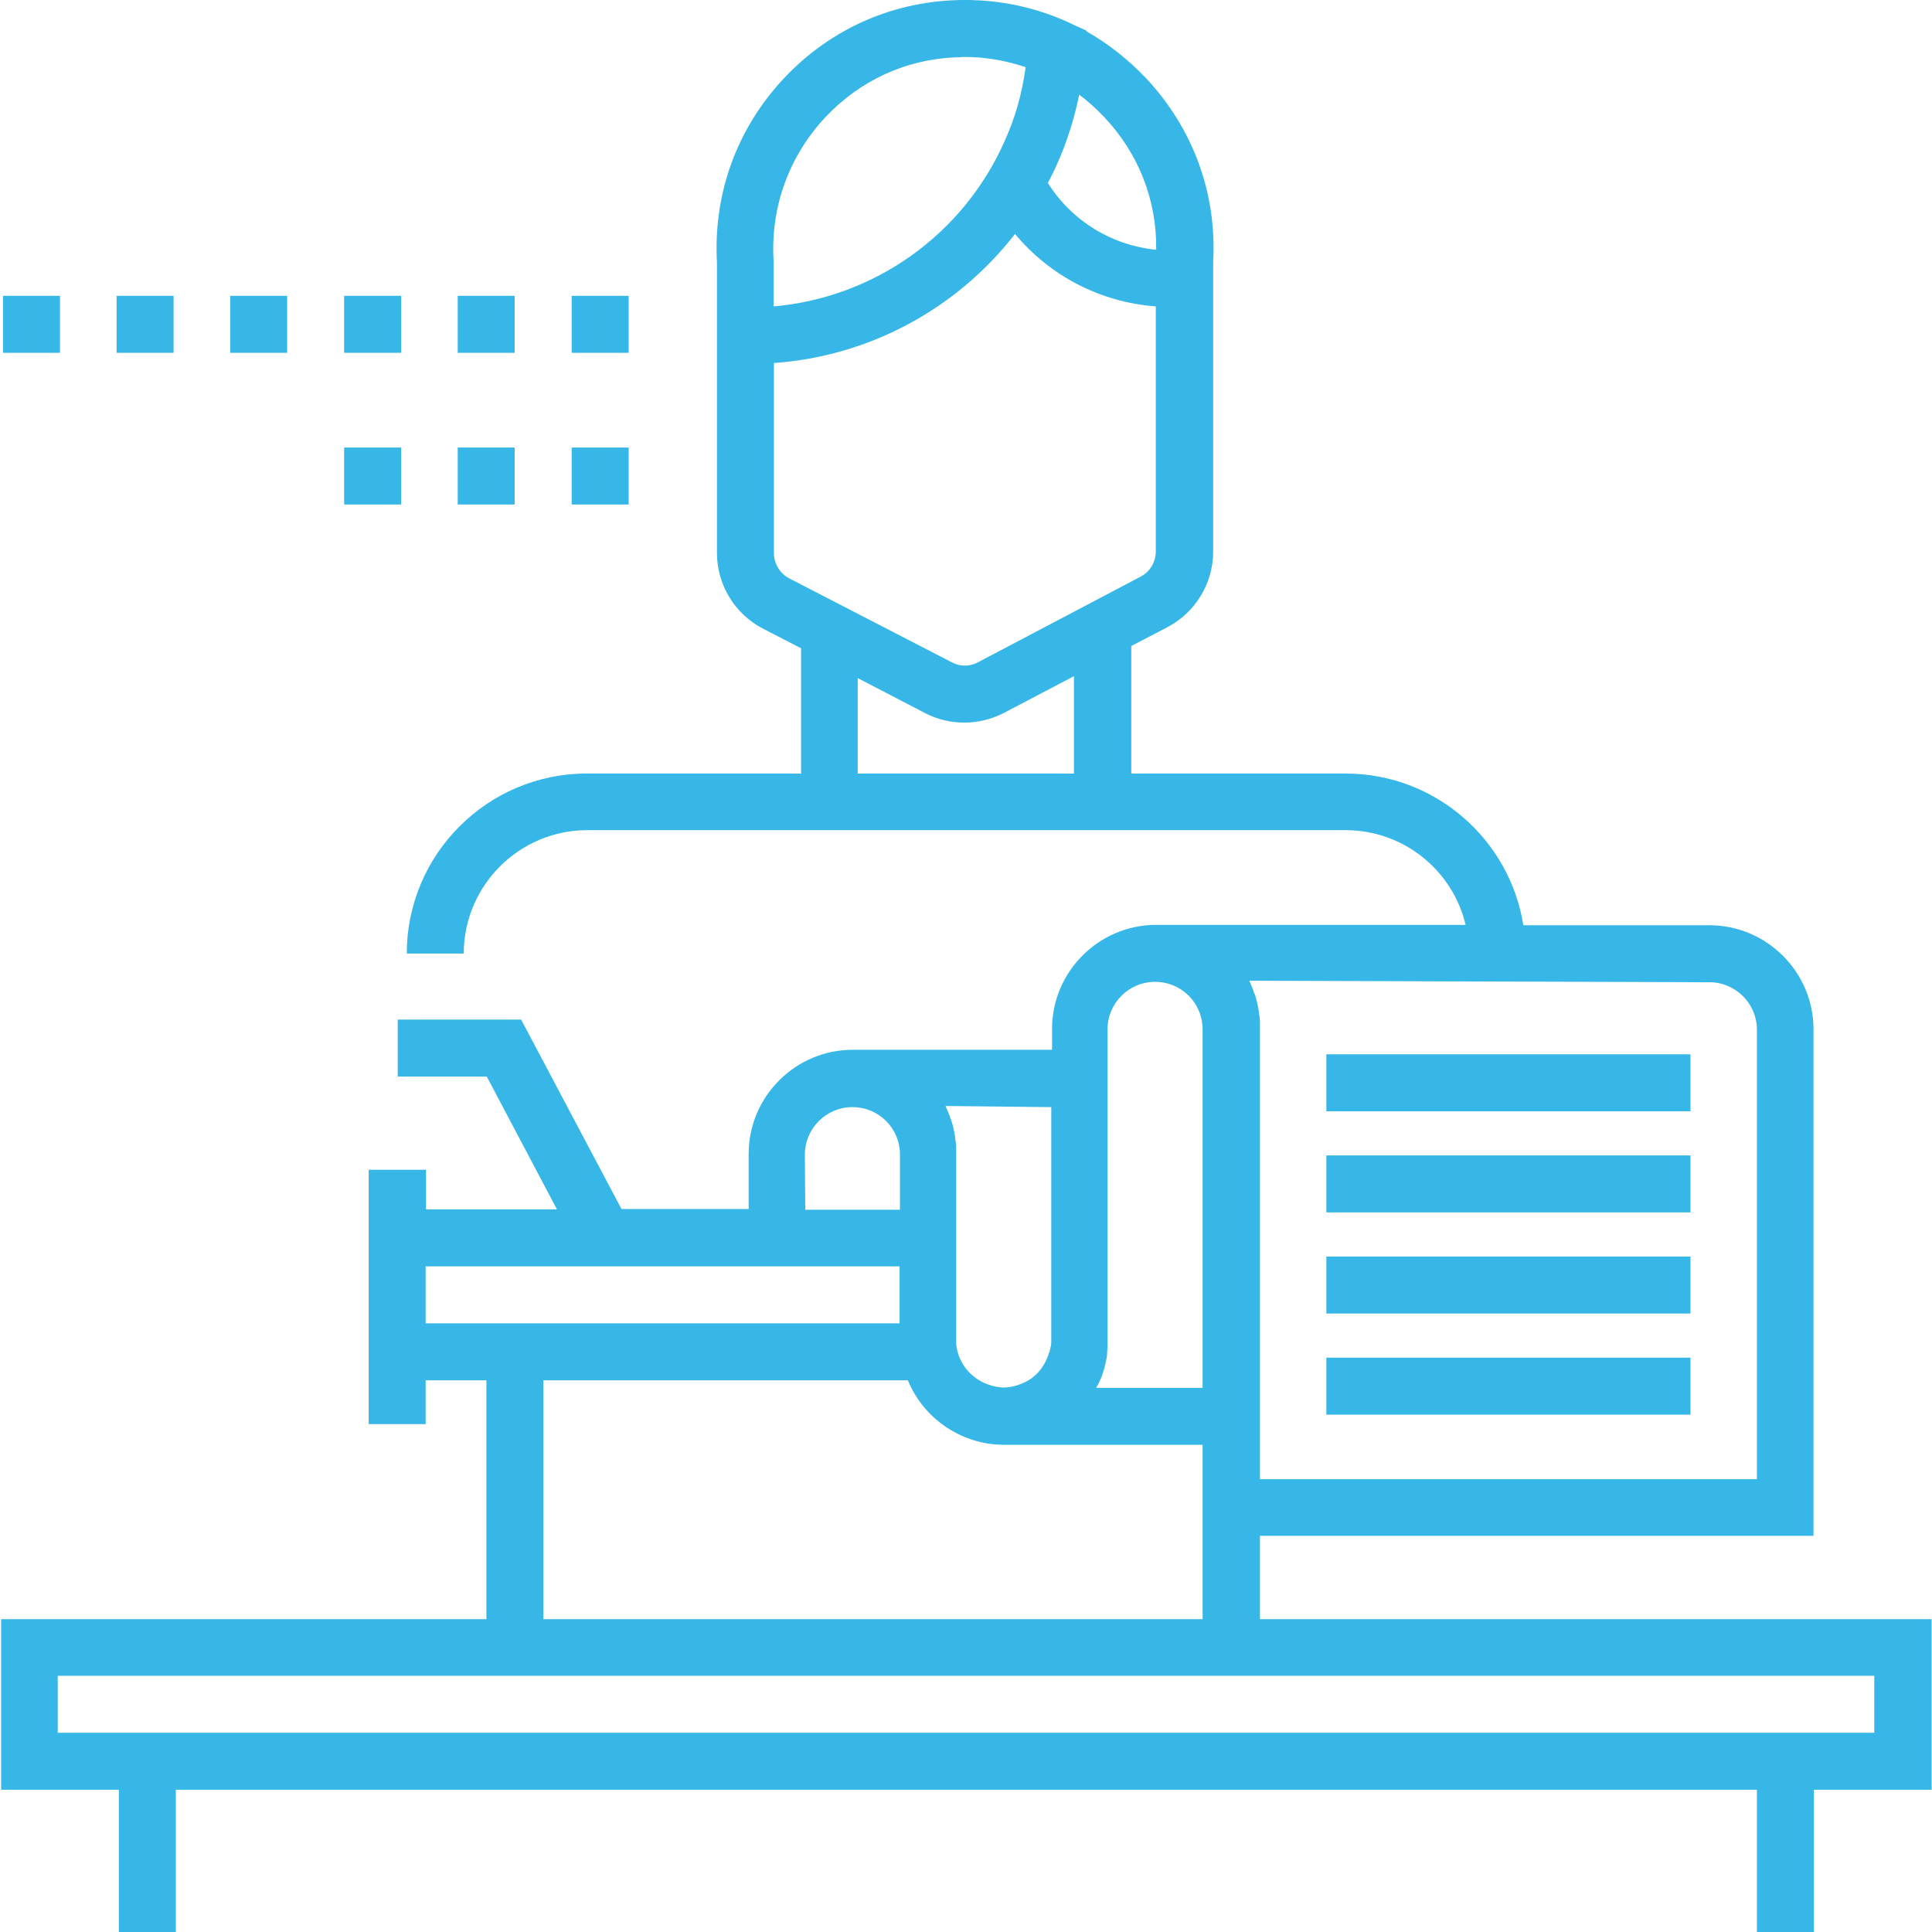 <svg xmlns="http://www.w3.org/2000/svg" xmlns:xlink="http://www.w3.org/1999/xlink" id="Capa_1" x="0px" y="0px" viewBox="0 0 512 512" style="enable-background:new 0 0 512 512;" xml:space="preserve"><style type="text/css">	.st0{fill:#37B7E7;}</style><g>	<g>		<path class="st0" d="M333.9,429.1V407h146.7V272.8c0-15.2-12.4-27.6-27.6-27.6h-49.3c-3.6-22.8-23.4-40.2-47.1-40.2h-56.8v-33.8   l9.6-5c7.4-3.9,12.1-11.6,12.1-20V69.3c1-18.2-5.4-35.4-17.9-48.7c-4.7-4.9-10-9.1-15.7-12.3l0-0.2L285,6.8   c-7.9-3.9-16.5-6.2-25.5-6.7c-0.1,0-0.2,0-0.3,0C258,0,256.9,0,255.7,0c-18.4,0-35.4,7.4-47.9,20.7C195.2,34.1,189,51.4,190,69.6   v26.8v50.1c0,8.5,4.7,16.2,12.2,20.1l10.1,5.2V205h-56.8c-26.3,0-47.7,21.4-47.7,47.7h15.1c0-18,14.7-32.7,32.7-32.7h201   c15.4,0,28.4,10.7,31.8,25.1h-82c-15.2,0-27.6,12.4-27.6,27.6v5.5h-52.8c-15.2,0-27.6,12.4-27.6,27.6v14.6h-33.7l-26.6-50.2h-32.7   v15.1h23.6l18.6,35.2h-34.7V310H97.7v10.6v45.2v11.6h15.1v-11.6h16.1v63.3H0.3v45.2h31.2V512h15.1v-37.7h419V512h15.1v-37.7h31.2   v-45.2H333.9z M280,43.8c2.7-6,4.7-12.3,6-18.7c2.3,1.7,4.5,3.7,6.6,5.9c9.1,9.6,14,22,13.8,35.2c-11.8-1.2-22.3-7.6-28.7-17.7   C278.5,46.9,279.3,45.4,280,43.8z M218.7,31.1c9.1-9.7,21.2-15.3,34.3-15.9c0.7,0,1.3,0,2-0.1c0.2,0,0.4,0,0.6,0   c0.9,0,1.8,0,2.7,0.1c0.1,0,0.2,0,0.3,0c0.8,0,1.6,0.1,2.4,0.2c1.8,0.2,3.6,0.5,5.4,0.9c1.8,0.4,3.6,0.9,5.4,1.5   c-0.9,6.9-2.8,13.6-5.7,19.9c-11,24.6-34.5,41.2-61.1,43.5V69.4l0-0.5C204.2,54.8,209.1,41.4,218.7,31.1z M209.2,153.3   c-2.5-1.3-4.1-3.9-4.1-6.7V96.2c25.4-1.8,48.5-14.4,63.9-34.2c9.2,11.1,22.6,18.1,37.3,19.2l0,64.9c0,2.8-1.5,5.4-4,6.7   l-43.1,22.7c-2.2,1.2-4.8,1.2-7,0L209.2,153.3z M284.6,205h-57.3v-25.3l17.9,9.3c3.3,1.7,6.8,2.5,10.4,2.5c3.6,0,7.2-0.9,10.5-2.6   l18.5-9.7V205z M453,260.3L453,260.3c6.9,0,12.6,5.6,12.6,12.6v119.1H333.9V272.8c0-0.5,0-1,0-1.6c0-0.2,0-0.3,0-0.5   c0-0.4-0.1-0.7-0.1-1.1c0-0.2,0-0.4-0.1-0.6c0-0.3-0.1-0.6-0.1-1c0-0.2-0.1-0.4-0.1-0.6c-0.1-0.3-0.1-0.7-0.2-1   c0-0.2-0.1-0.3-0.1-0.5c-0.1-0.4-0.2-0.8-0.3-1.2c0-0.1,0-0.2-0.1-0.3c-0.1-0.5-0.3-1-0.5-1.4c0-0.1-0.1-0.2-0.1-0.4   c-0.1-0.3-0.3-0.7-0.4-1c-0.1-0.2-0.1-0.3-0.2-0.5c-0.1-0.3-0.3-0.6-0.4-0.9c0-0.1-0.1-0.2-0.1-0.3L453,260.3L453,260.3z    M293.2,360.2C293.2,360.1,293.2,360.1,293.2,360.2c0.1-0.5,0.2-1,0.2-1.5c0-0.1,0-0.2,0-0.3c0-0.4,0.1-0.9,0.1-1.3   c0-0.1,0-0.2,0-0.3c0-0.5,0-1,0-1.6v-76.9v-5.5h0c0-6.9,5.6-12.6,12.6-12.6s12.6,5.6,12.6,12.6v95h-28.2   C291.9,365.4,292.7,362.9,293.2,360.2z M278.6,293.4L278.6,293.4v61.8c0,0.5,0,1-0.1,1.5c0,0.1,0,0.2-0.1,0.3   c-0.1,0.4-0.1,0.8-0.3,1.3c0,0.1,0,0.1-0.1,0.2c-0.9,3.1-2.9,5.9-5.8,7.5l-0.4,0.2c-1.8,0.9-3.8,1.5-5.9,1.5c-0.4,0-0.8,0-1.2-0.1   c-0.2,0-0.4-0.1-0.6-0.1c-0.2,0-0.3,0-0.5-0.1c-0.3-0.1-0.6-0.1-0.9-0.2c-0.1,0-0.1,0-0.2-0.1c-4.6-1.3-8.3-5.3-9-10.2v0   c-0.1-0.4-0.1-0.7-0.1-1c0-0.3,0-0.6,0-0.9v-19.6v-15.1V306c0-0.5,0-1,0-1.6c0-0.2,0-0.3,0-0.5c0-0.4-0.1-0.7-0.1-1.1   c0-0.2,0-0.4-0.1-0.6c0-0.3-0.1-0.6-0.1-1c0-0.2-0.1-0.4-0.1-0.6c-0.1-0.3-0.1-0.7-0.2-1c0-0.2-0.1-0.3-0.1-0.5   c-0.1-0.4-0.2-0.8-0.3-1.2c0-0.1-0.1-0.2-0.1-0.3c-0.1-0.5-0.3-1-0.5-1.4c0-0.1-0.1-0.2-0.1-0.4c-0.1-0.3-0.3-0.7-0.4-1   c-0.1-0.2-0.1-0.3-0.2-0.5c-0.1-0.3-0.3-0.6-0.4-0.9c0-0.1-0.1-0.2-0.1-0.3L278.6,293.4L278.6,293.4z M263.8,382.8   c0.1,0,0.2,0,0.3,0c0.6,0,1.3,0.1,1.9,0.1h2.5h50.2v46.2H144v-63.3h0h96.6C244.4,375.1,253.3,381.9,263.8,382.8z M213.3,306   c0-6.9,5.6-12.6,12.6-12.6s12.6,5.6,12.6,12.6v14.6h-25.1L213.3,306L213.3,306z M112.8,350.7v-15.1h125.6v15.1H112.8z    M496.7,459.2H15.3v-15.1h481.4L496.7,459.2L496.7,459.2z"></path>	</g></g><g>	<g>		<rect x="30.9" y="78.4" class="st0" width="15.1" height="15.1"></rect>	</g></g><g>	<g>		<rect x="151.5" y="78.4" class="st0" width="15.1" height="15.1"></rect>	</g></g><g>	<g>		<rect x="121.3" y="78.4" class="st0" width="15.1" height="15.1"></rect>	</g></g><g>	<g>		<rect x="91.2" y="78.4" class="st0" width="15.1" height="15.1"></rect>	</g></g><g>	<g>		<rect x="61" y="78.4" class="st0" width="15.1" height="15.1"></rect>	</g></g><g>	<g>		<rect x="0.8" y="78.4" class="st0" width="15.1" height="15.1"></rect>	</g></g><g>	<g>		<rect x="121.3" y="118.6" class="st0" width="15.1" height="15.1"></rect>	</g></g><g>	<g>		<rect x="91.2" y="118.6" class="st0" width="15.1" height="15.1"></rect>	</g></g><g>	<g>		<rect x="151.5" y="118.6" class="st0" width="15.1" height="15.1"></rect>	</g></g><g>	<g>		<rect x="351.5" y="279.4" class="st0" width="96.5" height="15.1"></rect>	</g></g><g>	<g>		<rect x="351.5" y="306.2" class="st0" width="96.5" height="15.1"></rect>	</g></g><g>	<g>		<rect x="351.5" y="359.8" class="st0" width="96.5" height="15.1"></rect>	</g></g><g>	<g>		<rect x="351.5" y="333" class="st0" width="96.5" height="15.1"></rect>	</g></g></svg>